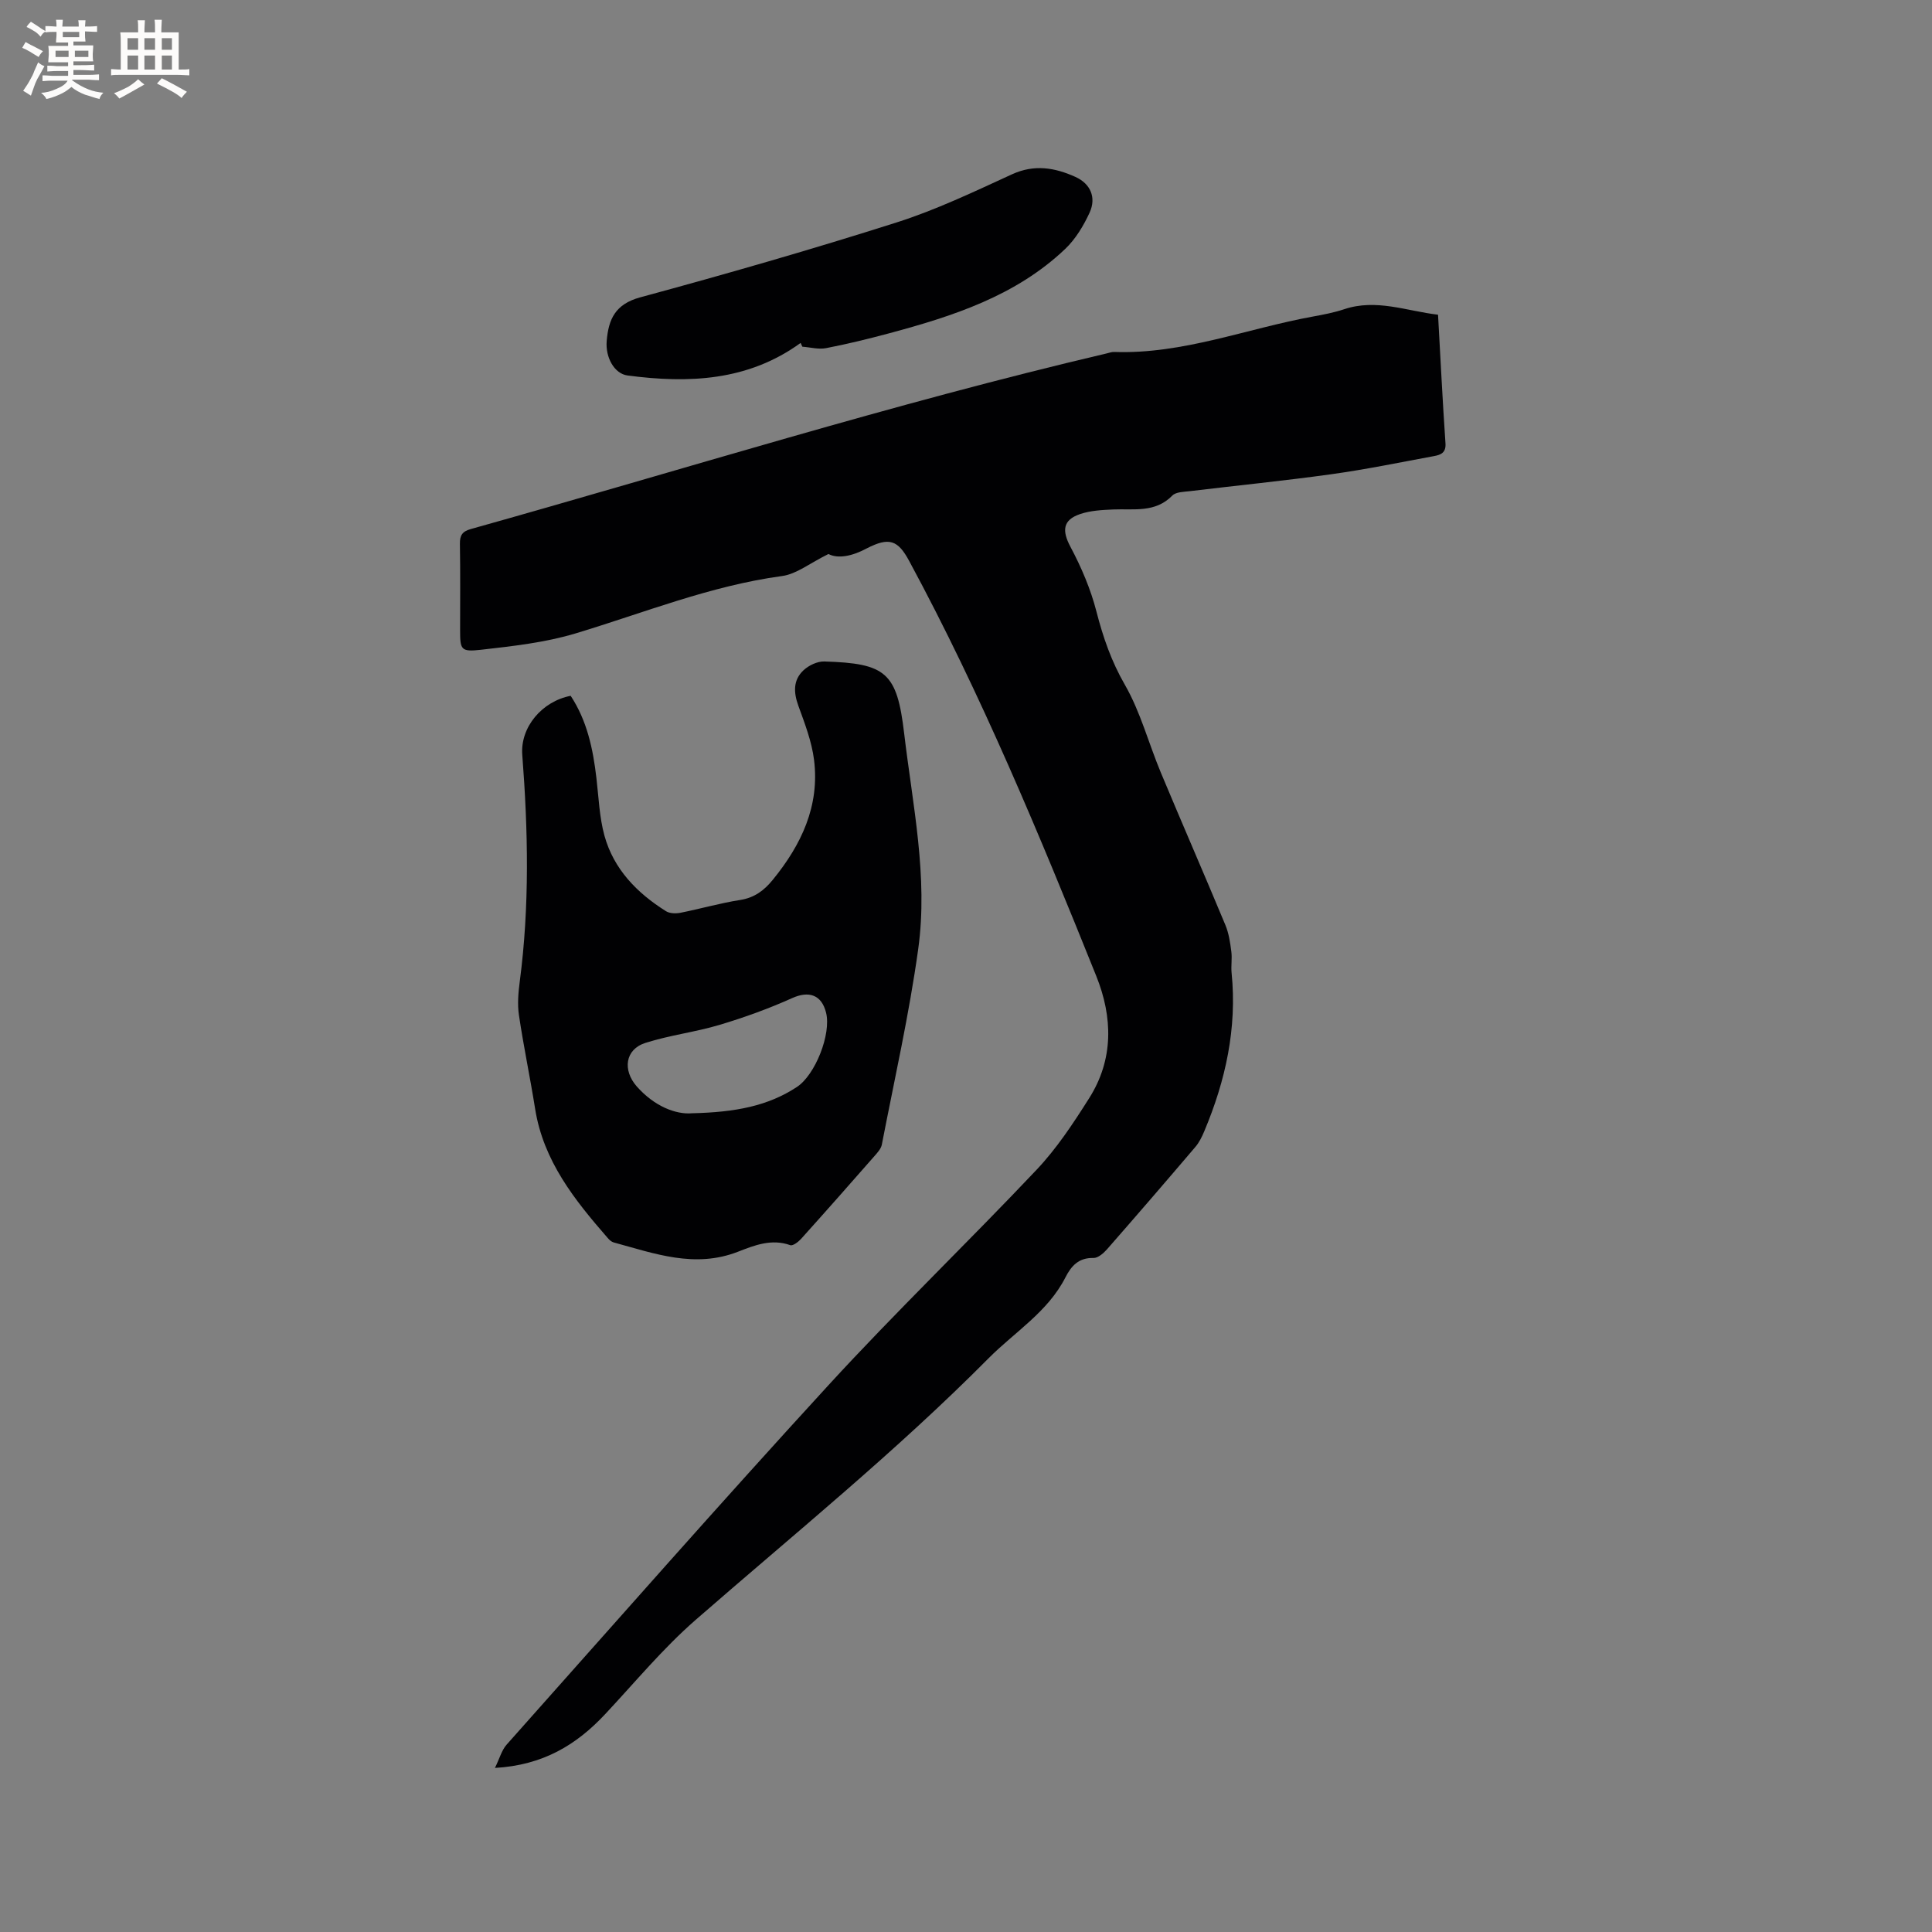 <svg enable-background="new 0 0 400 400" viewBox="0 0 400 400" xmlns="http://www.w3.org/2000/svg"><rect x="0" y="0" width="400" height="400" fill="#808080" stroke="none"/><g fill="#010103"><path d="m171.52 114.7c-3.88 1.91-6.61 4.16-9.59 4.56-14.83 2.01-28.59 7.61-42.76 11.88-6.31 1.9-13.02 2.64-19.61 3.39-4.17.47-4.3-.03-4.3-4.12 0-5.94.06-11.88-.04-17.82-.03-1.79.52-2.58 2.3-3.07 43.83-12.27 87.27-25.95 131.61-36.35.51-.12 1.04-.32 1.55-.3 14.23.49 27.43-4.84 41.13-7.33 2.19-.4 4.39-.82 6.49-1.52 6.65-2.22 12.89.37 19.43 1.14.51 9.08.94 17.86 1.54 26.63.14 1.98-1.02 2.39-2.38 2.64-7.06 1.31-14.11 2.76-21.22 3.75-9.75 1.36-19.56 2.33-29.33 3.51-1.25.15-2.88.15-3.62.91-3.54 3.62-7.96 2.7-12.23 2.88-2.3.1-4.71.22-6.86.95-3.64 1.23-3.76 3.48-2.01 6.77 2.25 4.23 4.19 8.76 5.38 13.39 1.38 5.36 3.09 10.32 5.9 15.2 3.23 5.62 4.91 12.12 7.44 18.17 4.4 10.54 8.97 21 13.36 31.55.71 1.7.99 3.62 1.23 5.47.2 1.46-.09 2.98.06 4.45 1.15 11.46-1.25 22.3-5.66 32.79-.48 1.15-1.06 2.33-1.86 3.26-6.05 7.11-12.14 14.17-18.29 21.19-.71.81-1.86 1.8-2.78 1.78-3.06-.08-4.6 1.63-5.82 4.03-3.64 7.14-10.46 11.26-15.88 16.71-19.14 19.3-40.25 36.38-60.7 54.21-6.76 5.9-12.55 12.92-18.71 19.5-5.93 6.34-12.86 10.57-22.82 11.13.98-1.99 1.4-3.68 2.43-4.83 22.14-24.87 44.12-49.88 66.63-74.42 13.96-15.22 28.88-29.56 43.07-44.58 4.18-4.42 7.61-9.63 10.88-14.8 5.12-8.06 4.92-16.79 1.48-25.35-11.73-29.17-23.76-58.21-38.73-85.92-2.33-4.32-4.14-4.99-8.82-2.57-2.98 1.59-5.89 2.18-7.89 1.14z"/><path d="m118.15 144.06c3.39 5.14 4.63 10.99 5.33 17.02.47 3.99.61 8.08 1.66 11.92 1.92 6.96 6.74 11.88 12.74 15.65.76.48 2.01.52 2.95.34 4.15-.82 8.24-2.01 12.42-2.66 2.97-.47 4.96-1.98 6.76-4.19 5.9-7.24 9.72-15.27 8.53-24.81-.48-3.82-1.92-7.55-3.25-11.21-1-2.76-1.1-5.31 1.05-7.33 1.08-1.02 2.87-1.88 4.31-1.84 12.81.39 15.06 2.28 16.55 14.92 1.75 14.81 4.98 29.64 2.91 44.59-1.88 13.6-4.93 27.04-7.54 40.54-.17.85-.91 1.65-1.52 2.35-5.03 5.74-10.08 11.46-15.19 17.14-.57.63-1.7 1.5-2.24 1.31-3.87-1.39-7.43.03-10.81 1.35-8.96 3.5-17.3.38-25.76-1.92-.47-.13-.91-.54-1.24-.93-6.86-7.87-13.31-15.95-15.02-26.74-1.03-6.48-2.39-12.91-3.35-19.4-.34-2.26-.13-4.65.17-6.94 2.05-15.63 1.73-31.28.52-46.95-.43-5.71 4.07-11.06 10.02-12.21zm25.12 86.43c9.08-.21 15.75-1.53 21.7-5.43 3.83-2.5 7.16-10.99 6.06-15.39-.93-3.74-3.58-4.57-7.01-3.03-4.87 2.19-9.93 4.02-15.05 5.55-5.04 1.51-10.34 2.13-15.34 3.73-4.24 1.35-4.75 5.65-1.8 9.01 3.66 4.15 8.14 5.85 11.44 5.56z"/><path d="m165.76 71c-10.87 7.89-23.16 8.41-35.83 6.74-2.74-.36-4.61-3.74-4.32-7.15.38-4.5 1.76-7.62 6.94-9.03 17.76-4.81 35.46-9.9 53-15.48 8.22-2.61 16.1-6.38 23.97-9.99 4.63-2.12 8.88-1.38 13.12.53 3.13 1.41 4.38 4.25 2.96 7.38-1.25 2.72-2.91 5.49-5.05 7.53-10.25 9.75-23.28 13.94-36.55 17.5-4.29 1.15-8.62 2.21-12.98 3.05-1.56.3-3.26-.18-4.9-.3-.12-.26-.24-.52-.36-.78z"/></g><path d="m6.8 9.5c.6.3 1.3.7 2.1 1.1-.4.4-.7.8-.9 1.2-.7-.4-1.3-.8-1.8-1.1s-1.1-.6-1.6-.8c.2-.4.5-.8.7-1.2.4.2.8.5 1.5.8zm.9 6.9c-.3.6-.5 1.1-.7 1.7s-.4 1.1-.6 1.7c-.6-.4-1.1-.7-1.6-1 .7-1 1.2-1.8 1.5-2.4.3-.5.6-1.1.8-1.7.3-.6.5-1.2.8-1.8.3.3.8.6 1.3.8-.7 1.3-1.2 2.2-1.5 2.7zm.1-11c.4.3 1 .7 1.7 1.1-.5.2-.8.6-1.1 1.1-.5-.6-1-1-1.4-1.2s-.9-.6-1.5-.8c.2-.4.5-.7.9-1.1.5.3.9.6 1.4.9zm10.5 13.1c1 .4 2 .6 3.1.7-.4.4-.7.8-.8 1.3-.9-.2-1.9-.6-3-.9-1-.4-2-.9-2.8-1.6-.5.4-1.1.9-1.9 1.3s-1.9.9-3.3 1.2c-.1-.3-.5-.8-1.1-1.3 1 0 2.1-.3 3.2-.8 1.2-.5 1.9-1 2.3-1.7h-3.2c-.4 0-1 0-2 .1v-1.2c1 0 1.7.1 2 .1h3.3v-1h-2.3c-.2 0-.9 0-2 .1v-1.2c1.2 0 1.9.1 2 .1h2.3v-.8h-4.1c0-.7.1-1.2.1-1.6 0-.5 0-1.1-.1-1.8h4.1v-.7h-2.5c0-.6.1-1.1.1-1.6v-.6h-.5c-.4 0-1 0-1.8.1v-1.3c1.2 0 1.9.1 2.1.1h.2c0-.3 0-.8-.1-1.4h1.4c0 .6-.1 1-.1 1.4h3.4c0-.4 0-.8-.1-1.3h1.5c0 .4-.1.9-.1 1.3.7 0 1.5 0 2.5-.1v1.2c-1 0-1.8-.1-2.5-.1v.6c0 .3 0 .8.1 1.5h-2.5v.8h4.1c0 .7-.1 1.3-.1 1.8s0 1 .1 1.5h-4.1v.8h1.4c.8 0 1.8 0 2.9-.1v1.2c-1 0-1.9-.1-2.8-.1h-1.5v1h3.2c.3 0 1 0 2.1-.1v1.2c-1.1 0-1.8-.1-2.1-.1h-3.4l-.1.1c1.4 1 2.4 1.5 3.4 1.9zm-4.1-6.7v-1.3h-2.7v1.3zm2.2-4.1v-1.1h-3.4v1.1zm1.9 4.1v-1.3h-2.8v1.3z" fill="#fcfbfa"/><path d="m37 6.7v2.3 5.4c1 0 1.8 0 2.2-.1v1.3c-.6 0-1.5-.1-2.5-.1h-11.9c-.7 0-1.3 0-1.8.1v-1.3c.5 0 1.1.1 2 .1v-5.2c0-1 0-1.8-.1-2.5h3.7c0-1.3 0-2.1-.1-2.5h1.5c0 .4-.1 1.3-.1 2.5h2.2c0-1.2 0-2.1-.1-2.6h1.5c0 .4-.1 1.3-.1 2.6zm-12.3 13.7c-.3-.4-.7-.8-1.1-1.1 1.1-.4 2.1-.9 2.9-1.3.8-.5 1.5-1 2.1-1.6.4.4.9.8 1.3 1.1-2.5 1.4-4.2 2.4-5.2 2.9zm3.9-10.1v-2.4h-2.2v2.4zm0 4.1v-2.9h-2.2v2.9zm3.5-4.1v-2.4h-2.2v2.4zm0 4.1v-2.9h-2.2v2.9zm.4 2.9 1-1.1c.6.3 1.4.7 2.5 1.3s2 1.1 2.7 1.5c-.4.4-.8.8-1.1 1.3-.8-.8-2.5-1.7-5.1-3zm3.1-7v-2.4h-2.1v2.4zm0 4.1v-2.9h-2.1v2.9z" fill="#fcfbfa"/></svg>